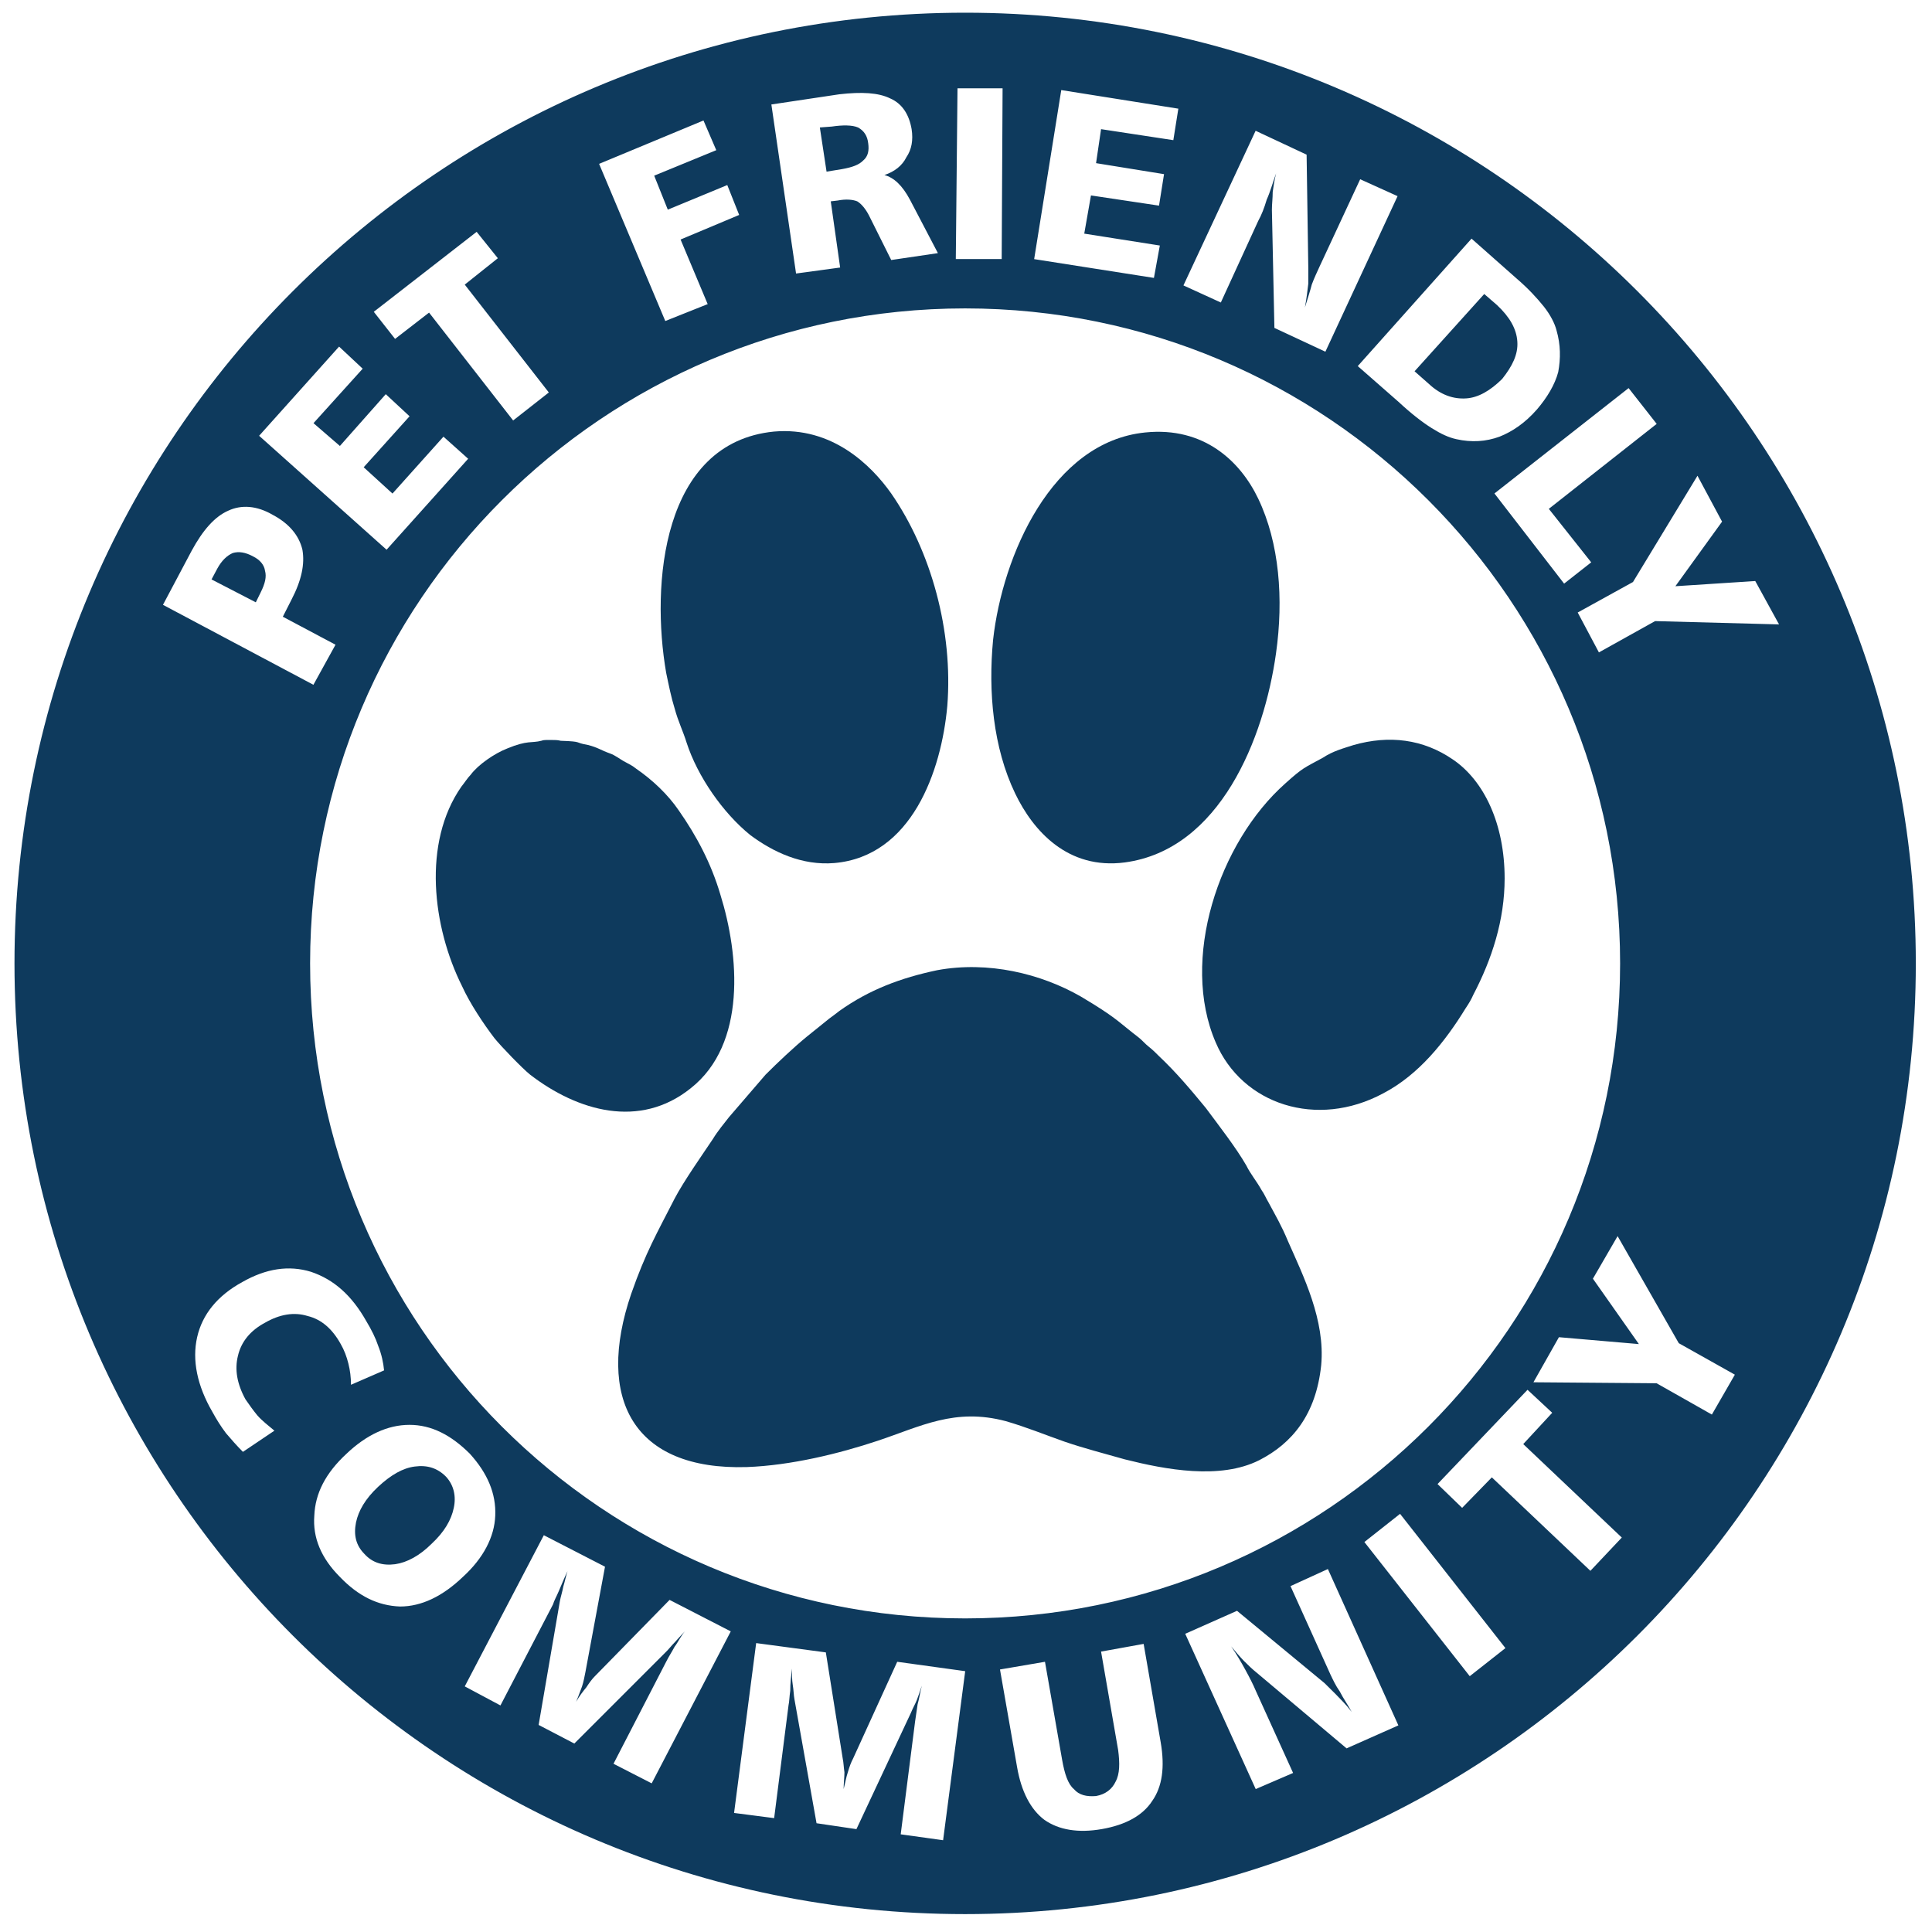 <?xml version='1.0' encoding='utf-8'?><svg version='1.1' xmlns='http://www.w3.org/2000/svg' xmlns:xlink='http://www.w3.org/1999/xlink' x='0px' y='0px' viewBox='0 0 216 216' style='enable-background:new 0 0 216 216;' xml:space='preserve'><g><path fill='#0E3A5D' d='M42.27,166.23c-1.42,1.33-2.19,2.66-2.47,3.99c-0.28,1.42,0,2.56,0.95,3.52c0.86,0.95,1.99,1.33,3.43,1.14 c1.33-0.19,2.75-0.96,4.08-2.29c1.43-1.33,2.19-2.66,2.47-3.99c0.29-1.33,0-2.56-0.86-3.5c-0.95-0.96-2.08-1.33-3.5-1.14 C45.03,164.13,43.7,164.9,42.27,166.23 M29.16,66.2c0.47-0.95,0.66-1.71,0.47-2.38c-0.09-0.66-0.56-1.23-1.33-1.61 c-0.86-0.47-1.61-0.58-2.28-0.38c-0.66,0.29-1.24,0.86-1.71,1.71l-0.66,1.24l4.95,2.56L29.16,66.2z M96.51,17.94 c0.56-0.47,0.66-1.14,0.56-1.89c-0.09-0.86-0.47-1.43-1.14-1.8c-0.66-0.28-1.71-0.28-2.94-0.1l-1.33,0.1l0.75,4.94l1.71-0.28 C95.27,18.71,96.04,18.43,96.51,17.94 M167.94,42.37c1.14-1.43,1.8-2.76,1.7-4.18c-0.09-1.43-0.86-2.76-2.28-4.09l-1.42-1.23 l-7.79,8.64l1.61,1.42c1.33,1.24,2.75,1.71,4.18,1.61C165.28,44.45,166.61,43.68,167.94,42.37 M187.31,65.54l8.93-0.58l2.66,4.85 l-13.86-0.37l-6.28,3.5l-2.37-4.46l6.18-3.41l7.21-11.88l2.75,5.13L187.31,65.54z M185.22,47.39l-12.06,9.5l4.74,5.98l-3.03,2.38 l-7.79-10.08l15-11.78L185.22,47.39z M174.21,41.6c-0.38,1.42-1.24,2.85-2.38,4.18c-1.33,1.52-2.75,2.47-4.18,3.04 c-1.52,0.56-3.13,0.66-4.83,0.28c-0.86-0.19-1.71-0.58-2.76-1.24c-1.05-0.66-2.28-1.61-3.71-2.94l-4.55-3.99l12.72-14.25l5.04,4.46 c1.33,1.14,2.28,2.19,3.04,3.13c0.75,0.95,1.23,1.91,1.42,2.66C174.49,38.56,174.49,40.08,174.21,41.6 M156.25,21.93l-8.07,17.39 l-5.7-2.66l-0.28-13.21c0-0.66,0.09-1.23,0.09-1.99c0.09-0.66,0.19-1.33,0.38-2.08c-0.38,1.05-0.66,2.08-1.05,2.94 c-0.28,0.95-0.58,1.71-0.95,2.38l-4.18,9.12l-4.18-1.91l8.07-17.29l5.7,2.67l0.19,12.72v1.7c-0.09,0.77-0.19,1.62-0.38,2.67 c0.29-0.96,0.58-1.82,0.77-2.57c0.28-0.75,0.56-1.33,0.86-1.99l4.55-9.78L156.25,21.93z M131.74,12.15l-0.56,3.52l-8.08-1.23 l-0.56,3.8l7.6,1.23l-0.56,3.52l-7.61-1.14l-0.75,4.27l8.45,1.33l-0.66,3.62l-13.39-2.1l3.03-18.9L131.74,12.15z M112.09,9.87 l-0.1,19.09h-5.13l0.19-19.09H112.09z M98.88,19.57c1.05,0.28,1.99,1.14,2.85,2.75l3.13,5.98l-5.22,0.77l-2.47-4.95 c-0.38-0.75-0.86-1.33-1.33-1.61c-0.47-0.19-1.24-0.28-2.19-0.09l-0.77,0.09l1.05,7.4L89,30.58l-2.76-18.9l7.61-1.14 c2.47-0.28,4.36-0.19,5.69,0.47c1.33,0.58,2.1,1.8,2.38,3.43c0.19,1.23,0,2.28-0.58,3.13C100.87,18.52,100.03,19.18,98.88,19.57 M82.64,24.03l-6.55,2.75L79.12,34l-4.74,1.89l-7.4-17.57l11.67-4.85l1.43,3.32l-6.94,2.85l1.52,3.8l6.65-2.75L82.64,24.03z M51.96,31.82l9.4,12.06l-3.99,3.13l-9.4-12.06l-3.8,2.94l-2.38-3.03l11.5-8.94l2.37,2.95L51.96,31.82z M40.55,41.22l-5.5,6.09 L38,49.86l5.13-5.79l2.66,2.47l-5.13,5.7l3.22,2.94l5.7-6.36l2.76,2.47l-9.12,10.17L28.97,48.72l8.94-9.97L40.55,41.22z M30.49,57.56c1.8,0.95,2.94,2.28,3.32,3.9c0.28,1.61-0.09,3.41-1.23,5.6l-0.96,1.89l5.89,3.13l-2.47,4.48l-16.82-8.94l3.22-6.07 c1.24-2.28,2.57-3.8,4.09-4.46C26.97,56.42,28.69,56.51,30.49,57.56 M22.04,149.5c0.58-2.56,2.28-4.65,5.04-6.16 c2.66-1.52,5.22-1.91,7.69-1.15c2.57,0.86,4.57,2.66,6.18,5.51c0.58,0.96,1.05,1.91,1.33,2.76c0.38,0.95,0.58,1.89,0.66,2.75 l-3.7,1.61c0-0.84-0.1-1.61-0.29-2.37c-0.19-0.77-0.47-1.52-0.86-2.19c-0.95-1.71-2.17-2.76-3.7-3.13 c-1.52-0.47-3.13-0.19-4.76,0.75c-1.61,0.86-2.66,2.1-3.03,3.71c-0.38,1.52-0.1,3.13,0.84,4.85c0.38,0.56,0.86,1.23,1.33,1.8 c0.58,0.66,1.24,1.14,1.91,1.71l-3.52,2.37c-0.66-0.66-1.33-1.42-1.89-2.08c-0.58-0.77-1.05-1.52-1.52-2.38 C22.04,154.92,21.46,152.07,22.04,149.5 M35.14,169.45c0.1-2.47,1.24-4.74,3.61-6.93c2.19-2.08,4.57-3.22,7.03-3.22 s4.65,1.14,6.74,3.22c1.99,2.19,2.95,4.46,2.85,6.93c-0.09,2.38-1.33,4.76-3.61,6.84c-2.28,2.19-4.65,3.32-7.03,3.32 c-2.47-0.09-4.65-1.14-6.74-3.32C35.91,174.2,34.95,171.92,35.14,169.45 M51.96,188.54l8.84-16.9l6.84,3.52l-2.19,11.78 c-0.1,0.47-0.19,1.05-0.38,1.61c-0.19,0.49-0.38,1.05-0.66,1.71c0.38-0.66,0.75-1.14,1.14-1.61c0.38-0.58,0.66-0.95,0.95-1.24 l8.36-8.54l6.84,3.52l-8.84,16.99l-4.27-2.19l5.88-11.39c0.29-0.58,0.66-1.14,0.96-1.71c0.37-0.47,0.66-1.14,1.14-1.7 c-0.38,0.37-0.77,0.84-1.14,1.23c-0.38,0.38-0.66,0.77-1.05,1.14l-10.17,10.17l-3.99-2.08l2.38-13.87 c0.09-0.47,0.28-1.05,0.38-1.61c0.18-0.58,0.28-1.14,0.47-1.71c-0.38,0.77-0.66,1.52-0.96,2.19c-0.28,0.66-0.56,1.14-0.66,1.52 l-5.88,11.3L51.96,188.54z M82.07,202.69l2.47-18.99l7.79,1.04l1.89,11.88c0.1,0.47,0.1,0.95,0.19,1.52c0,0.56-0.09,1.23-0.09,1.89 c0.19-0.75,0.28-1.33,0.47-1.89c0.19-0.66,0.38-1.15,0.58-1.52l4.94-10.83l7.6,1.05l-2.47,18.9l-4.74-0.66l1.61-12.63 c0.09-0.66,0.19-1.24,0.28-1.91c0.19-0.66,0.28-1.33,0.47-2.08c-0.19,0.58-0.38,1.14-0.56,1.61c-0.19,0.47-0.47,0.95-0.66,1.43 l-6.09,13l-4.46-0.66l-2.47-13.86c-0.09-0.47-0.09-1.05-0.19-1.61c-0.09-0.58-0.09-1.15-0.09-1.82c-0.1,0.86-0.19,1.71-0.19,2.48 c-0.1,0.66-0.1,1.23-0.19,1.61l-1.61,12.63L82.07,202.69z M107.9,180.94c-40.46,0-73.23-32.77-73.23-73.23s32.77-73.23,73.23-73.23 s73.23,32.77,73.23,73.23S148.36,180.94,107.9,180.94 M111.8,186.65l5.03-0.86l1.91,10.92c0.28,1.61,0.66,2.76,1.33,3.32 c0.56,0.66,1.42,0.86,2.47,0.77c1.05-0.19,1.8-0.77,2.19-1.62c0.47-0.86,0.47-2.08,0.28-3.52l-1.91-11.01l4.76-0.86l1.91,11.02 c0.47,2.75,0.18,4.94-0.96,6.55c-1.05,1.61-2.94,2.66-5.6,3.13s-4.85,0.1-6.46-1.04c-1.52-1.15-2.57-3.15-3.04-5.89L111.8,186.65z M132.51,182.66l5.79-2.57l9.78,8.08l1.24,1.23c0.56,0.58,1.14,1.14,1.8,1.99c-0.47-0.86-0.95-1.52-1.33-2.28 c-0.47-0.66-0.77-1.33-1.05-1.91l-4.46-9.87l4.18-1.91l7.88,17.48l-5.79,2.57l-10.06-8.47c-0.47-0.37-0.95-0.84-1.43-1.32 c-0.47-0.49-0.95-1.05-1.42-1.62c0.66,0.96,1.14,1.8,1.61,2.66c0.47,0.86,0.86,1.62,1.14,2.29l4.18,9.21l-4.18,1.8L132.51,182.66z M164.32,187.4l-11.78-15l3.99-3.15l11.78,15.01L164.32,187.4z M177.81,175.62l-11.02-10.45l-3.32,3.41l-2.75-2.66l10.06-10.54 l2.76,2.57l-3.24,3.5l11.02,10.45L177.81,175.62z M171.44,154.54l2.85-5.04l8.94,0.77l-5.14-7.31l2.76-4.76l6.84,11.97l6.27,3.52 l-2.57,4.46l-6.18-3.5L171.44,154.54z M214.19,107.71C214.19,49,166.61,1.42,107.9,1.42S1.62,49,1.62,107.71S49.2,214,107.9,214 S214.19,166.42,214.19,107.71'/><path fill='#0E3A5D' d='M147.71,152.64c0.47-5.04-1.99-9.97-3.71-13.87c-0.75-1.8-1.33-2.75-2.19-4.36c-0.28-0.47-0.47-0.95-0.75-1.33 c-0.58-1.05-1.24-1.8-1.71-2.76c-1.14-1.99-3.13-4.55-4.55-6.46c-1.71-2.08-3.32-3.99-5.23-5.79c-0.37-0.38-0.66-0.66-1.14-1.05 c-0.47-0.37-0.66-0.66-1.14-1.04c-1.99-1.52-2.28-1.99-5.04-3.71l-1.42-0.86c-4.46-2.56-10.36-3.99-16.05-2.94 c-4.09,0.86-7.61,2.19-10.93,4.55c-0.37,0.29-0.75,0.58-1.14,0.86l-2.47,1.99c-1.52,1.24-3.32,2.95-4.65,4.28l-4.08,4.74 c-0.58,0.75-1.24,1.52-1.82,2.47c-1.14,1.71-3.22,4.65-4.27,6.65c-1.99,3.9-3.22,5.98-4.85,10.64 c-3.99,11.69,0.19,19.76,12.93,19.37c4.94-0.18,10.34-1.51,14.63-2.94c4.83-1.61,8.63-3.71,14.33-2.19 c2.28,0.66,4.37,1.52,6.56,2.29c2.19,0.75,4.46,1.33,6.74,1.98c4.57,1.15,10.64,2.29,15.01,0.1 C144.47,161.37,147.13,158.15,147.71,152.64'/><path fill='#0E3A5D' d='M128.04,48.35c-10.45,1.05-15.96,13.77-17.01,23.17c-0.56,5.81,0,12.07,2.47,17.2 c2.01,4.18,5.89,8.54,12.26,7.7c10.64-1.43,15.57-13.87,16.9-23.38c0.86-6.07,0.38-12.34-1.99-17.29 C138.68,51.58,134.6,47.68,128.04,48.35'/><path fill='#0E3A5D' d='M86.53,48.25C74,49.49,72.76,65.35,74.48,75.23c0.28,1.33,0.56,2.75,0.95,3.99c0.38,1.42,0.95,2.56,1.33,3.8 c1.23,3.8,4.08,7.88,7.12,10.34c2.57,1.91,5.79,3.43,9.4,3.13c8.64-0.75,11.97-10.26,12.63-17.57c0.66-8.35-1.8-17.29-6.27-23.75 C97.37,51.96,92.99,47.68,86.53,48.25'/><path fill='#0E3A5D' d='M168.22,98.21c0-6.07-2.28-10.92-5.79-13.3c-3.32-2.28-7.12-2.75-11.11-1.61c-1.14,0.37-2.28,0.66-3.43,1.42 c-2.08,1.14-2.17,1.05-4.17,2.85c-7.51,6.65-11.79,19.76-7.8,28.98c2.95,6.93,11.3,9.68,18.72,5.69c3.99-2.08,6.93-5.79,9.21-9.5 c0.38-0.56,0.66-1.04,0.86-1.51C166.8,107.24,168.22,102.87,168.22,98.21'/><path fill='#0E3A5D' d='M60.51,82.82c-1.05,0.28-1.52-0.09-3.8,0.86c-1.43,0.56-3.24,1.8-4.09,2.94c-0.37,0.38-0.66,0.86-1.04,1.33 c-4.37,6.27-3.24,15.68,0.09,22.33c0.86,1.89,2.38,4.18,3.61,5.79c0.77,0.95,3.15,3.41,3.99,4.08c5.32,4.09,12.26,6.09,17.95,1.52 c6.28-4.94,5.42-14.91,3.32-21.65c-1.04-3.52-2.66-6.56-4.65-9.41c-1.23-1.8-2.94-3.41-4.74-4.65c-0.47-0.38-0.86-0.56-1.42-0.86 c-0.49-0.28-0.96-0.66-1.52-0.86c-1.05-0.37-1.33-0.66-2.47-0.95c-1.62-0.28-0.49-0.38-3.04-0.47c-0.38-0.09-0.66-0.09-1.05-0.09 h-0.56C60.6,82.74,60.6,82.82,60.51,82.82'/></g></svg>
